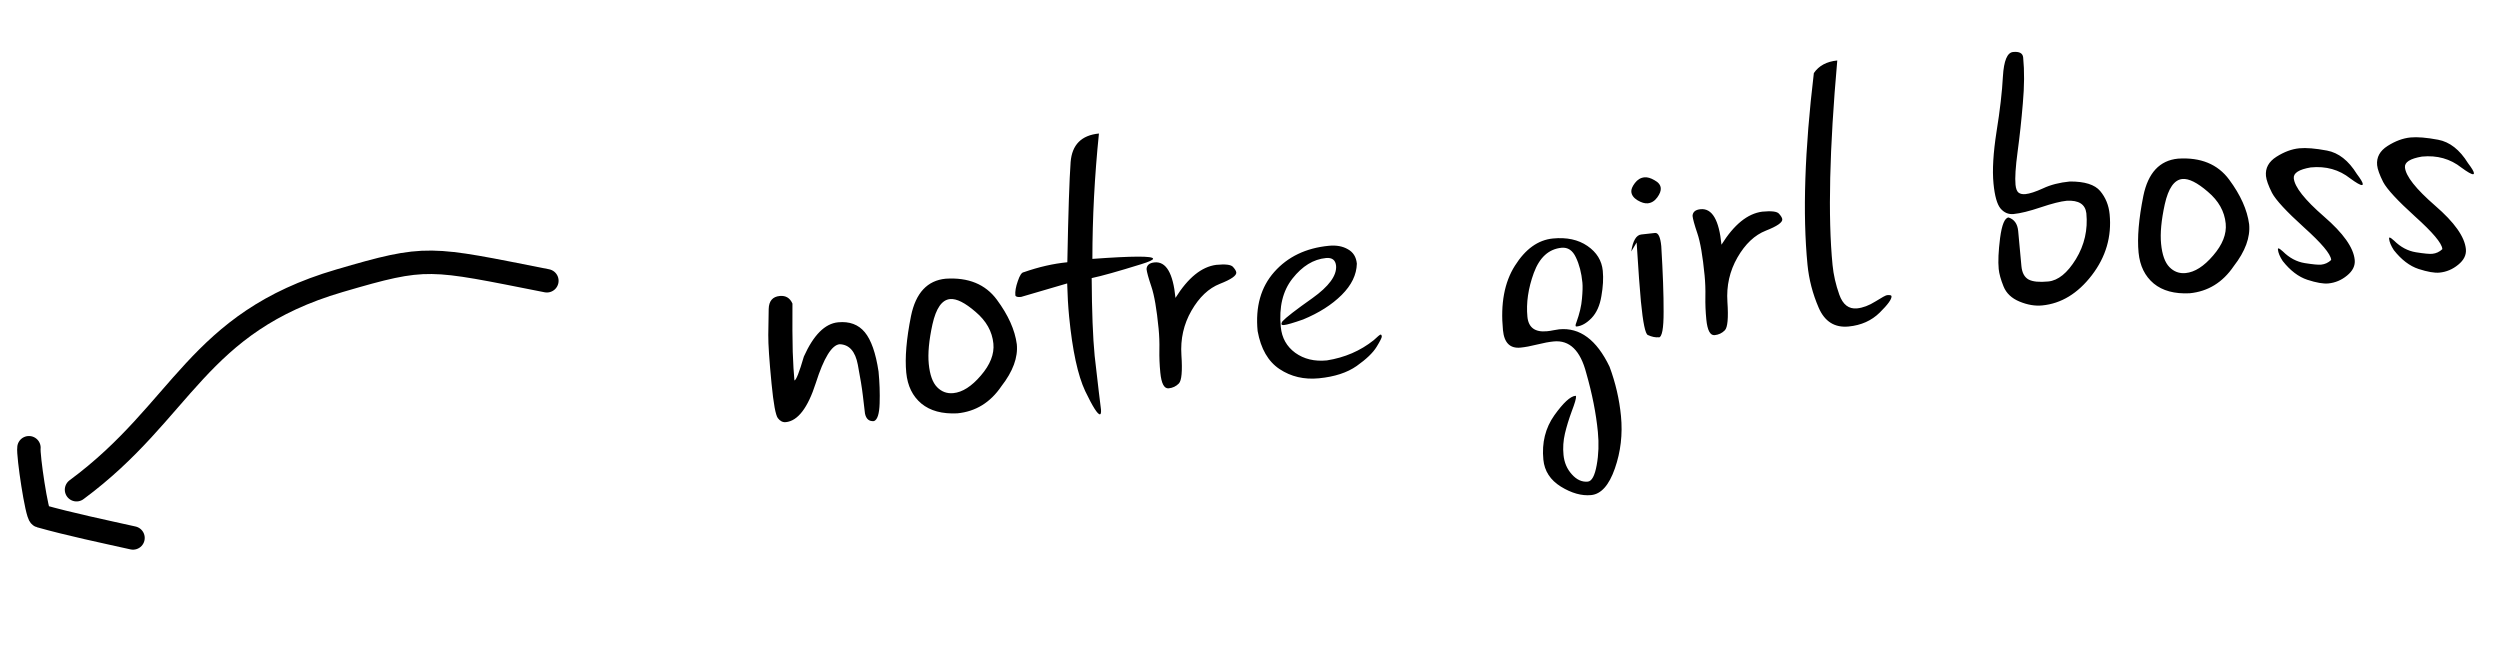 <svg width="320" height="86" viewBox="0 0 320 86" fill="none" xmlns="http://www.w3.org/2000/svg">
<path d="M99.565 53.521C99.277 53.141 99.009 51.676 98.76 49.125C98.469 46.139 98.329 44.057 98.34 42.879C98.349 41.685 98.367 40.576 98.393 39.553C98.419 38.531 98.89 37.974 99.808 37.885C100.57 37.811 101.112 38.135 101.433 38.857C101.416 41.417 101.428 43.473 101.469 45.023C101.526 46.572 101.598 47.797 101.686 48.699C101.903 48.678 102.306 47.657 102.895 45.638C104.133 42.88 105.592 41.419 107.271 41.255C108.733 41.113 109.873 41.535 110.692 42.523C111.51 43.511 112.098 45.188 112.454 47.556C112.589 48.94 112.635 50.301 112.593 51.64C112.55 52.978 112.31 53.732 111.871 53.9C111.249 53.961 110.864 53.637 110.717 52.929C110.661 52.354 110.571 51.593 110.447 50.648C110.339 49.701 110.124 48.379 109.802 46.684C109.478 44.973 108.702 44.099 107.474 44.061C106.463 44.16 105.447 45.813 104.425 49.021C103.402 52.213 102.12 53.885 100.581 54.035C100.192 54.072 99.853 53.901 99.565 53.521ZM116.611 40.439C117.219 37.492 118.697 35.903 121.045 35.674C123.947 35.486 126.13 36.38 127.594 38.357C129.058 40.333 129.911 42.236 130.152 44.065C130.315 45.745 129.658 47.536 128.179 49.438C126.765 51.523 124.884 52.679 122.536 52.908C120.598 53.002 119.067 52.587 117.94 51.66C116.812 50.718 116.166 49.4 116.001 47.705C115.816 45.807 116.019 43.386 116.611 40.439ZM124.873 39.917C123.519 38.746 122.43 38.2 121.605 38.281C120.563 38.382 119.813 39.46 119.354 41.514C118.908 43.552 118.751 45.239 118.881 46.576C119.018 47.976 119.373 48.969 119.949 49.557C120.524 50.145 121.216 50.399 122.025 50.32C123.191 50.207 124.366 49.456 125.55 48.069C126.749 46.681 127.283 45.318 127.153 43.981C127.001 42.425 126.241 41.071 124.873 39.917ZM137.04 20.741C137.216 18.526 138.424 17.309 140.664 17.091C140.109 22.514 139.829 27.863 139.825 33.138C144.969 32.763 147.559 32.754 147.594 33.111C147.609 33.267 147.09 33.506 146.039 33.828C143.098 34.742 140.997 35.332 139.735 35.596C139.76 39.879 139.887 43.195 140.116 45.544C140.544 49.301 140.815 51.598 140.928 52.435C140.951 52.825 140.907 53.025 140.798 53.036C140.503 53.065 139.873 52.074 138.908 50.065C137.957 48.038 137.271 44.863 136.849 40.54C136.721 39.218 136.637 37.797 136.599 36.278L130.692 38.008C130.241 38.052 129.999 37.981 129.965 37.796C129.918 37.314 130.024 36.707 130.282 35.975C130.525 35.245 130.778 34.867 131.043 34.842C132.971 34.167 134.829 33.743 136.618 33.569C136.738 27.23 136.879 22.954 137.04 20.741ZM146.758 34.441C146.787 33.936 147.128 33.651 147.781 33.587C149.259 33.444 150.152 34.958 150.461 38.13C152.063 35.557 153.801 34.147 155.677 33.901C156.859 33.786 157.574 33.874 157.822 34.163C158.086 34.452 158.226 34.689 158.245 34.876C158.284 35.28 157.586 35.764 156.149 36.328C154.713 36.892 153.498 38.039 152.505 39.768C151.511 41.498 151.084 43.392 151.221 45.45C151.359 47.509 151.25 48.721 150.893 49.085C150.536 49.45 150.101 49.657 149.587 49.707C149.012 49.763 148.656 49.091 148.52 47.692C148.421 46.681 148.382 45.712 148.401 44.783C148.421 43.855 148.387 42.948 148.301 42.062C148.058 39.573 147.75 37.782 147.377 36.688C147.002 35.579 146.796 34.83 146.758 34.441ZM164.152 41.129C164.592 40.647 165.869 39.659 167.985 38.166C170.098 36.657 171.11 35.279 171.02 34.032C170.947 33.285 170.514 32.95 169.721 33.028C168.119 33.184 166.69 34.061 165.433 35.659C164.189 37.24 163.692 39.306 163.941 41.856C164.077 43.256 164.695 44.358 165.793 45.161C166.908 45.963 168.258 46.287 169.844 46.132C172.132 45.768 174.128 44.906 175.832 43.547C176.336 43.074 176.626 42.834 176.704 42.826C176.798 42.817 176.853 42.898 176.869 43.069C176.883 43.209 176.659 43.655 176.199 44.406C175.738 45.158 174.891 45.97 173.658 46.844C172.438 47.701 170.825 48.227 168.819 48.422C166.922 48.607 165.243 48.213 163.782 47.241C162.322 46.269 161.387 44.648 160.977 42.381C160.674 39.27 161.386 36.744 163.112 34.802C164.838 32.86 167.163 31.746 170.087 31.461C171.051 31.367 171.866 31.516 172.532 31.906C173.212 32.279 173.594 32.894 173.677 33.749C173.642 35.165 172.995 36.5 171.736 37.753C170.476 39.006 168.828 40.054 166.791 40.896C165.546 41.331 164.737 41.567 164.363 41.603C164.146 41.624 164.032 41.581 164.021 41.472C164.013 41.394 164.057 41.28 164.152 41.129ZM202.491 38.242C202.575 37.339 202.594 36.646 202.547 36.164C202.426 34.92 202.149 33.848 201.716 32.948C201.298 32.047 200.685 31.636 199.876 31.714C198.244 31.873 197.061 32.946 196.328 34.933C195.61 36.903 195.337 38.774 195.509 40.547C195.644 41.931 196.481 42.548 198.021 42.398C198.316 42.369 198.595 42.326 198.856 42.269C199.133 42.211 199.373 42.172 199.575 42.152C202.218 41.895 204.368 43.491 206.023 46.94C206.788 49.001 207.276 51.104 207.485 53.25C207.712 55.583 207.452 57.822 206.703 59.967C205.954 62.112 204.943 63.247 203.667 63.371C202.454 63.489 201.163 63.128 199.794 62.288C198.44 61.447 197.692 60.295 197.55 58.834C197.339 56.672 197.807 54.782 198.952 53.163C200.099 51.56 200.999 50.727 201.652 50.663C201.699 50.658 201.725 50.687 201.731 50.749C201.755 50.998 201.573 51.628 201.185 52.639C200.813 53.649 200.521 54.604 200.31 55.503C200.1 56.403 200.039 57.312 200.129 58.229C200.224 59.209 200.579 60.038 201.195 60.715C201.812 61.409 202.494 61.719 203.24 61.647C203.753 61.596 204.132 60.892 204.377 59.534C204.623 58.191 204.673 56.774 204.527 55.281C204.297 52.917 203.801 50.406 203.04 47.749C202.287 44.855 200.9 43.507 198.878 43.704C198.287 43.761 197.578 43.893 196.75 44.099C195.923 44.306 195.213 44.438 194.622 44.495C193.285 44.625 192.537 43.882 192.38 42.265C192.051 38.89 192.56 36.14 193.907 34.015C195.253 31.875 196.874 30.712 198.772 30.527C200.545 30.354 202.02 30.674 203.198 31.485C204.376 32.297 205.029 33.355 205.156 34.662C205.25 35.626 205.19 36.707 204.977 37.905C204.78 39.102 204.361 40.038 203.72 40.712C203.078 41.371 202.438 41.732 201.801 41.794C201.723 41.802 201.68 41.767 201.673 41.689C201.663 41.596 201.697 41.459 201.774 41.279C202.182 40.156 202.421 39.143 202.491 38.242ZM209.266 23.429C209.6 22.988 210.008 22.744 210.49 22.698C210.863 22.661 211.291 22.784 211.774 23.067C212.271 23.332 212.539 23.667 212.578 24.072C212.611 24.414 212.462 24.813 212.13 25.269C211.797 25.726 211.39 25.977 210.908 26.024C210.535 26.061 210.098 25.93 209.598 25.634C209.114 25.335 208.851 24.976 208.81 24.557C208.78 24.245 208.932 23.87 209.266 23.429ZM208.8 32.187C209.011 30.801 209.442 30.076 210.096 30.012C210.763 29.932 211.345 29.867 211.843 29.819C212.263 29.778 212.529 30.34 212.643 31.507C212.85 34.925 212.95 37.717 212.941 39.885C212.948 42.05 212.742 43.154 212.322 43.194L212.32 43.171C211.9 43.212 211.435 43.116 210.926 42.883C210.6 42.758 210.303 41.327 210.036 38.59C209.897 37.159 209.715 34.641 209.489 31.037L208.8 32.187ZM216.646 27.632C216.675 27.126 217.016 26.842 217.669 26.778C219.147 26.634 220.04 28.149 220.349 31.321C221.951 28.747 223.689 27.338 225.565 27.092C226.747 26.977 227.462 27.064 227.71 27.354C227.973 27.642 228.114 27.88 228.132 28.067C228.172 28.471 227.473 28.955 226.037 29.519C224.6 30.083 223.386 31.229 222.392 32.959C221.399 34.688 220.971 36.582 221.109 38.641C221.247 40.7 221.137 41.912 220.78 42.276C220.423 42.641 219.988 42.848 219.475 42.898C218.9 42.954 218.544 42.282 218.408 40.883C218.309 39.872 218.27 38.902 218.289 37.974C218.308 37.046 218.275 36.139 218.189 35.252C217.946 32.764 217.638 30.973 217.265 29.879C216.89 28.77 216.683 28.02 216.646 27.632ZM232.173 9.352C232.819 8.41 233.818 7.873 235.171 7.741C234.169 19.048 233.967 27.773 234.566 33.916C234.689 35.175 234.977 36.442 235.431 37.717C235.885 38.991 236.64 39.577 237.698 39.474C238.444 39.401 239.232 39.105 240.06 38.584C240.889 38.064 241.381 37.797 241.536 37.781C241.909 37.745 242.102 37.789 242.114 37.913C242.151 38.287 241.646 38.987 240.6 40.016C239.554 41.044 238.23 41.636 236.628 41.792C234.84 41.966 233.561 41.164 232.791 39.387C232.022 37.609 231.544 35.772 231.359 33.875C230.726 27.374 230.997 19.2 232.173 9.352ZM256.374 9.773C256.493 7.768 256.926 6.729 257.672 6.656C258.481 6.577 258.912 6.81 258.965 7.354C259.133 9.08 259.119 11.036 258.924 13.222C258.743 15.39 258.52 17.453 258.255 19.409C257.991 21.366 257.901 22.78 257.986 23.651C258.036 24.164 258.171 24.504 258.391 24.671C258.61 24.822 258.898 24.881 259.256 24.846C259.8 24.793 260.553 24.547 261.515 24.108C262.476 23.653 263.617 23.361 264.939 23.232C266.837 23.22 268.133 23.628 268.826 24.455C269.518 25.282 269.921 26.271 270.033 27.422C270.312 30.284 269.553 32.885 267.756 35.227C265.959 37.568 263.839 38.858 261.398 39.096C260.48 39.185 259.514 39.02 258.5 38.601C257.486 38.182 256.803 37.534 256.451 36.658C256.098 35.782 255.893 35.04 255.834 34.434C255.74 33.47 255.799 32.145 256.012 30.46C256.238 28.758 256.6 27.883 257.098 27.835C257.828 28.078 258.237 28.65 258.325 29.552C258.504 31.387 258.643 32.896 258.743 34.08C258.824 34.919 259.131 35.486 259.662 35.78C260.191 36.058 261.031 36.141 262.182 36.029C263.442 35.906 264.621 34.951 265.718 33.165C266.814 31.362 267.259 29.404 267.053 27.289C266.91 26.141 266.073 25.61 264.543 25.697C263.765 25.772 262.655 26.053 261.211 26.539C259.767 27.025 258.609 27.311 257.738 27.396C257.085 27.459 256.528 27.223 256.068 26.687C255.623 26.149 255.323 25.088 255.169 23.501C255.002 21.791 255.131 19.573 255.557 16.846C255.997 14.119 256.27 11.761 256.374 9.773ZM274.349 25.071C274.956 22.123 276.434 20.535 278.783 20.306C281.684 20.117 283.867 21.011 285.331 22.988C286.796 24.965 287.648 26.868 287.889 28.697C288.053 30.376 287.395 32.167 285.917 34.07C284.503 36.154 282.622 37.311 280.273 37.539C278.336 37.634 276.804 37.218 275.678 36.292C274.55 35.35 273.903 34.031 273.738 32.336C273.553 30.439 273.757 28.017 274.349 25.071ZM282.611 24.548C281.256 23.377 280.167 22.832 279.343 22.912C278.301 23.014 277.55 24.092 277.091 26.146C276.646 28.183 276.488 29.87 276.619 31.208C276.755 32.607 277.111 33.601 277.686 34.188C278.262 34.776 278.954 35.031 279.762 34.952C280.929 34.838 282.104 34.088 283.287 32.701C284.486 31.312 285.021 29.95 284.89 28.612C284.739 27.057 283.979 25.702 282.611 24.548ZM301.675 22.267C302.161 22.91 302.414 23.333 302.434 23.535C302.443 23.629 302.409 23.679 302.331 23.687C302.129 23.706 301.63 23.425 300.836 22.843C299.407 21.711 297.72 21.239 295.776 21.429C294.263 21.686 293.539 22.149 293.604 22.818C293.713 23.938 295.002 25.57 297.472 27.716C299.94 29.846 301.251 31.696 301.404 33.267C301.477 34.014 301.149 34.681 300.422 35.27C299.71 35.858 298.91 36.194 298.024 36.281C297.386 36.343 296.492 36.187 295.341 35.812C294.205 35.436 293.154 34.636 292.187 33.411C291.818 32.851 291.614 32.361 291.573 31.941C291.564 31.847 291.582 31.799 291.629 31.794C291.722 31.785 291.916 31.915 292.209 32.185C293.043 33.014 293.979 33.512 295.015 33.678C296.052 33.843 296.749 33.909 297.107 33.874C297.589 33.827 298.017 33.629 298.391 33.278L298.386 33.231C298.315 32.501 297.153 31.122 294.899 29.097C292.66 27.07 291.301 25.601 290.819 24.691C290.352 23.763 290.094 23.042 290.044 22.529C289.945 21.518 290.391 20.698 291.381 20.067C292.372 19.437 293.349 19.075 294.313 18.981C295.184 18.896 296.363 18.993 297.85 19.272C299.338 19.551 300.612 20.549 301.675 22.267ZM315.904 20.881C316.391 21.524 316.644 21.947 316.663 22.149C316.672 22.242 316.638 22.293 316.56 22.3C316.358 22.32 315.86 22.039 315.065 21.457C313.636 20.325 311.95 19.853 310.006 20.043C308.492 20.3 307.768 20.763 307.833 21.431C307.943 22.551 309.232 24.184 311.702 26.329C314.17 28.46 315.48 30.31 315.633 31.881C315.706 32.627 315.379 33.295 314.651 33.884C313.939 34.471 313.14 34.808 312.254 34.895C311.616 34.957 310.722 34.8 309.57 34.426C308.435 34.05 307.384 33.25 306.417 32.025C306.048 31.465 305.843 30.974 305.802 30.554C305.793 30.461 305.812 30.412 305.859 30.407C305.952 30.398 306.145 30.529 306.438 30.799C307.273 31.628 308.208 32.125 309.245 32.291C310.281 32.457 310.978 32.523 311.336 32.488C311.818 32.441 312.246 32.242 312.62 31.892L312.616 31.845C312.545 31.114 311.382 29.736 309.128 27.711C306.89 25.684 305.53 24.215 305.049 23.304C304.582 22.376 304.323 21.656 304.273 21.143C304.175 20.132 304.621 19.311 305.611 18.681C306.601 18.051 307.579 17.689 308.543 17.595C309.414 17.51 310.593 17.607 312.08 17.886C313.567 18.165 314.842 19.163 315.904 20.881Z" fill="black"/>
<path d="M70 35.94C54.831 32.949 54.763 32.624 43.443 35.94C25.095 41.314 23.494 52.571 9.795 62.684" stroke="black" stroke-width="3" stroke-linecap="round"/>
<path d="M17.025 68.857C13.248 68.014 8.9 67.106 5.148 66.047C4.71 65.923 3.571 58.24 3.705 57.31" stroke="black" stroke-width="3" stroke-linecap="round"/>
</svg>
